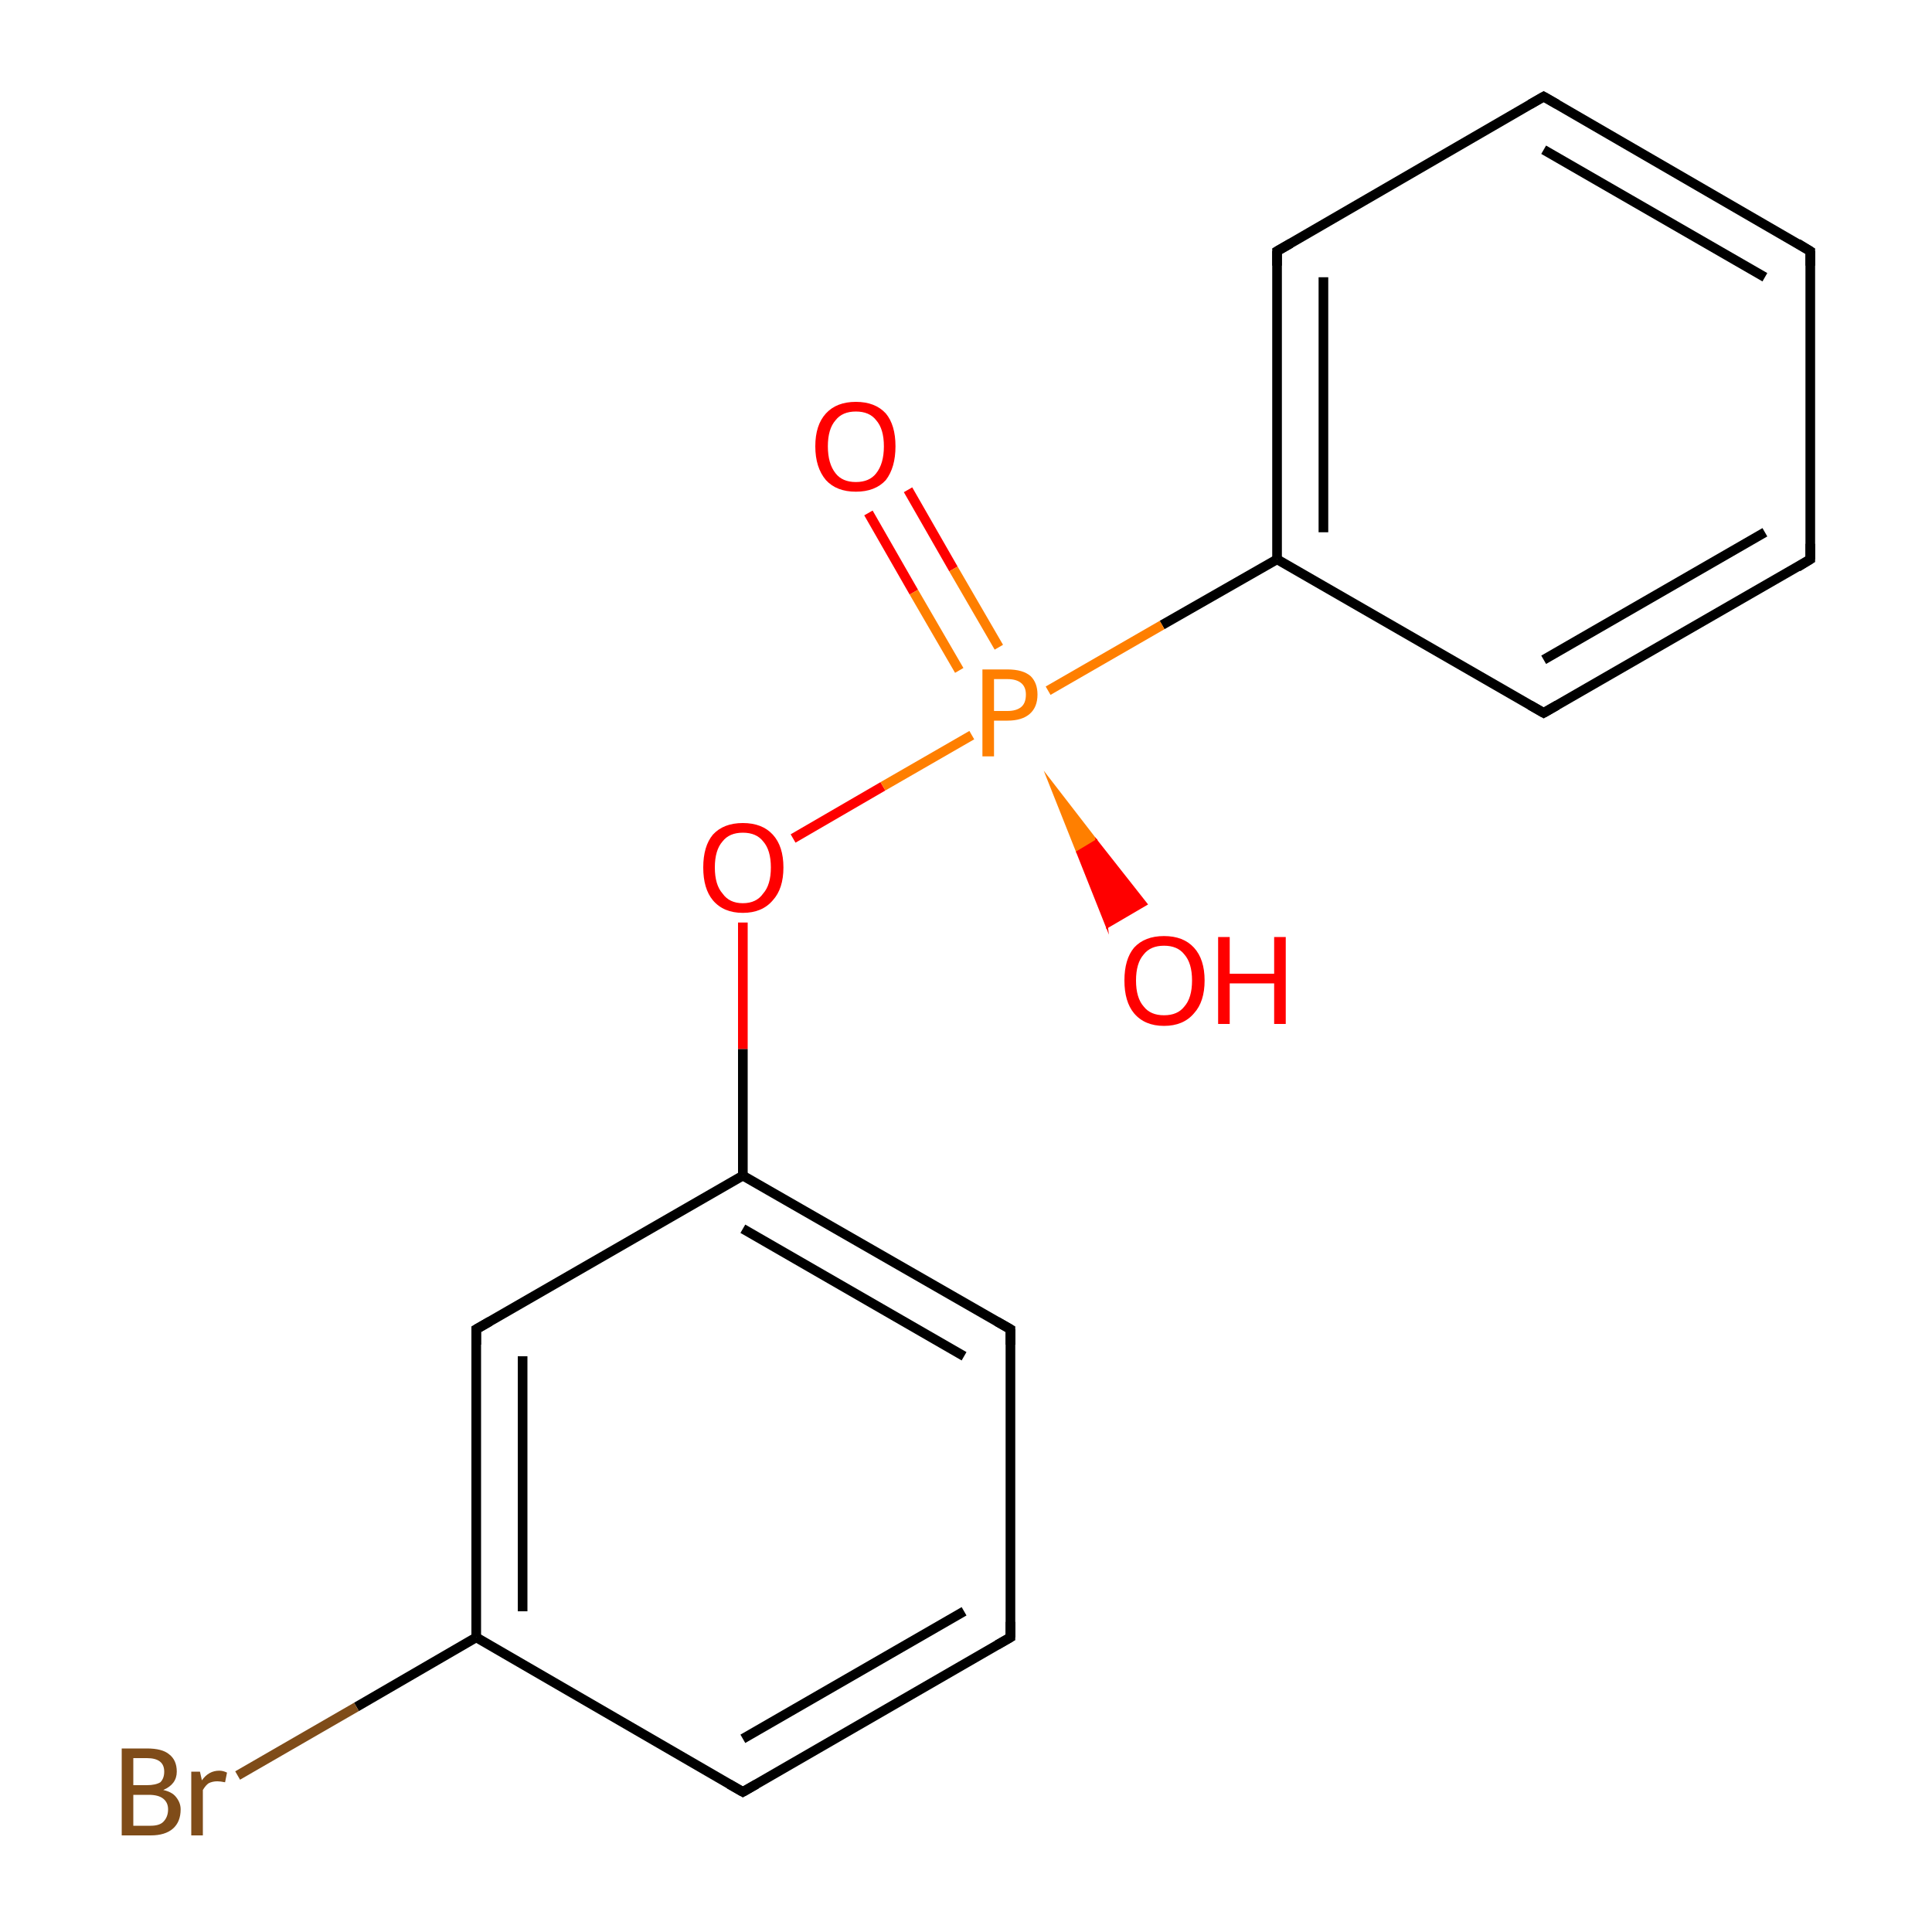 <?xml version='1.0' encoding='iso-8859-1'?>
<svg version='1.1' baseProfile='full'
              xmlns='http://www.w3.org/2000/svg'
                      xmlns:rdkit='http://www.rdkit.org/xml'
                      xmlns:xlink='http://www.w3.org/1999/xlink'
                  xml:space='preserve'
width='200px' height='200px' viewBox='0 0 200 200'>
<!-- END OF HEADER -->
<rect style='opacity:1.0;fill:#FFFFFF;stroke:none' width='200.0' height='200.0' x='0.0' y='0.0'> </rect>
<path class='bond-0 atom-0 atom-1' d='M 187.4,57.9 L 159.8,73.8' style='fill:none;fill-rule:evenodd;stroke:#000000;stroke-width:1.0px;stroke-linecap:butt;stroke-linejoin:miter;stroke-opacity:1' />
<path class='bond-0 atom-0 atom-1' d='M 182.7,55.1 L 159.8,68.3' style='fill:none;fill-rule:evenodd;stroke:#000000;stroke-width:1.0px;stroke-linecap:butt;stroke-linejoin:miter;stroke-opacity:1' />
<path class='bond-1 atom-0 atom-5' d='M 187.4,57.9 L 187.4,26.0' style='fill:none;fill-rule:evenodd;stroke:#000000;stroke-width:1.0px;stroke-linecap:butt;stroke-linejoin:miter;stroke-opacity:1' />
<path class='bond-2 atom-1 atom-2' d='M 159.8,73.8 L 132.2,57.9' style='fill:none;fill-rule:evenodd;stroke:#000000;stroke-width:1.0px;stroke-linecap:butt;stroke-linejoin:miter;stroke-opacity:1' />
<path class='bond-3 atom-2 atom-3' d='M 132.2,57.9 L 132.2,26.0' style='fill:none;fill-rule:evenodd;stroke:#000000;stroke-width:1.0px;stroke-linecap:butt;stroke-linejoin:miter;stroke-opacity:1' />
<path class='bond-3 atom-2 atom-3' d='M 137.0,55.1 L 137.0,28.7' style='fill:none;fill-rule:evenodd;stroke:#000000;stroke-width:1.0px;stroke-linecap:butt;stroke-linejoin:miter;stroke-opacity:1' />
<path class='bond-4 atom-2 atom-15' d='M 132.2,57.9 L 120.3,64.7' style='fill:none;fill-rule:evenodd;stroke:#000000;stroke-width:1.0px;stroke-linecap:butt;stroke-linejoin:miter;stroke-opacity:1' />
<path class='bond-4 atom-2 atom-15' d='M 120.3,64.7 L 108.5,71.5' style='fill:none;fill-rule:evenodd;stroke:#FF7F00;stroke-width:1.0px;stroke-linecap:butt;stroke-linejoin:miter;stroke-opacity:1' />
<path class='bond-5 atom-3 atom-4' d='M 132.2,26.0 L 159.8,10.0' style='fill:none;fill-rule:evenodd;stroke:#000000;stroke-width:1.0px;stroke-linecap:butt;stroke-linejoin:miter;stroke-opacity:1' />
<path class='bond-6 atom-4 atom-5' d='M 159.8,10.0 L 187.4,26.0' style='fill:none;fill-rule:evenodd;stroke:#000000;stroke-width:1.0px;stroke-linecap:butt;stroke-linejoin:miter;stroke-opacity:1' />
<path class='bond-6 atom-4 atom-5' d='M 159.8,15.5 L 182.7,28.7' style='fill:none;fill-rule:evenodd;stroke:#000000;stroke-width:1.0px;stroke-linecap:butt;stroke-linejoin:miter;stroke-opacity:1' />
<path class='bond-7 atom-6 atom-15' d='M 94.0,50.7 L 98.7,58.9' style='fill:none;fill-rule:evenodd;stroke:#FF0000;stroke-width:1.0px;stroke-linecap:butt;stroke-linejoin:miter;stroke-opacity:1' />
<path class='bond-7 atom-6 atom-15' d='M 98.7,58.9 L 103.4,67.0' style='fill:none;fill-rule:evenodd;stroke:#FF7F00;stroke-width:1.0px;stroke-linecap:butt;stroke-linejoin:miter;stroke-opacity:1' />
<path class='bond-7 atom-6 atom-15' d='M 89.9,53.1 L 94.6,61.3' style='fill:none;fill-rule:evenodd;stroke:#FF0000;stroke-width:1.0px;stroke-linecap:butt;stroke-linejoin:miter;stroke-opacity:1' />
<path class='bond-7 atom-6 atom-15' d='M 94.6,61.3 L 99.3,69.4' style='fill:none;fill-rule:evenodd;stroke:#FF7F00;stroke-width:1.0px;stroke-linecap:butt;stroke-linejoin:miter;stroke-opacity:1' />
<path class='bond-8 atom-15 atom-7' d='M 108.4,80.4 L 113.5,87.0 L 111.5,88.2 Z' style='fill:#FF7F00;fill-rule:evenodd;fill-opacity:1;stroke:#FF7F00;stroke-width:0.2px;stroke-linecap:butt;stroke-linejoin:miter;stroke-miterlimit:10;stroke-opacity:1;' />
<path class='bond-8 atom-15 atom-7' d='M 113.5,87.0 L 114.6,96.0 L 118.7,93.6 Z' style='fill:#FF0000;fill-rule:evenodd;fill-opacity:1;stroke:#FF0000;stroke-width:0.2px;stroke-linecap:butt;stroke-linejoin:miter;stroke-miterlimit:10;stroke-opacity:1;' />
<path class='bond-8 atom-15 atom-7' d='M 113.5,87.0 L 111.5,88.2 L 114.6,96.0 Z' style='fill:#FF0000;fill-rule:evenodd;fill-opacity:1;stroke:#FF0000;stroke-width:0.2px;stroke-linecap:butt;stroke-linejoin:miter;stroke-miterlimit:10;stroke-opacity:1;' />
<path class='bond-9 atom-8 atom-9' d='M 76.9,95.5 L 76.9,108.6' style='fill:none;fill-rule:evenodd;stroke:#FF0000;stroke-width:1.0px;stroke-linecap:butt;stroke-linejoin:miter;stroke-opacity:1' />
<path class='bond-9 atom-8 atom-9' d='M 76.9,108.6 L 76.9,121.7' style='fill:none;fill-rule:evenodd;stroke:#000000;stroke-width:1.0px;stroke-linecap:butt;stroke-linejoin:miter;stroke-opacity:1' />
<path class='bond-10 atom-8 atom-15' d='M 82.1,86.8 L 91.4,81.4' style='fill:none;fill-rule:evenodd;stroke:#FF0000;stroke-width:1.0px;stroke-linecap:butt;stroke-linejoin:miter;stroke-opacity:1' />
<path class='bond-10 atom-8 atom-15' d='M 91.4,81.4 L 100.6,76.1' style='fill:none;fill-rule:evenodd;stroke:#FF7F00;stroke-width:1.0px;stroke-linecap:butt;stroke-linejoin:miter;stroke-opacity:1' />
<path class='bond-11 atom-9 atom-10' d='M 76.9,121.7 L 104.6,137.6' style='fill:none;fill-rule:evenodd;stroke:#000000;stroke-width:1.0px;stroke-linecap:butt;stroke-linejoin:miter;stroke-opacity:1' />
<path class='bond-11 atom-9 atom-10' d='M 76.9,127.2 L 99.8,140.4' style='fill:none;fill-rule:evenodd;stroke:#000000;stroke-width:1.0px;stroke-linecap:butt;stroke-linejoin:miter;stroke-opacity:1' />
<path class='bond-12 atom-9 atom-14' d='M 76.9,121.7 L 49.3,137.6' style='fill:none;fill-rule:evenodd;stroke:#000000;stroke-width:1.0px;stroke-linecap:butt;stroke-linejoin:miter;stroke-opacity:1' />
<path class='bond-13 atom-10 atom-11' d='M 104.6,137.6 L 104.6,169.5' style='fill:none;fill-rule:evenodd;stroke:#000000;stroke-width:1.0px;stroke-linecap:butt;stroke-linejoin:miter;stroke-opacity:1' />
<path class='bond-14 atom-11 atom-12' d='M 104.6,169.5 L 76.9,185.5' style='fill:none;fill-rule:evenodd;stroke:#000000;stroke-width:1.0px;stroke-linecap:butt;stroke-linejoin:miter;stroke-opacity:1' />
<path class='bond-14 atom-11 atom-12' d='M 99.8,166.8 L 76.9,180.0' style='fill:none;fill-rule:evenodd;stroke:#000000;stroke-width:1.0px;stroke-linecap:butt;stroke-linejoin:miter;stroke-opacity:1' />
<path class='bond-15 atom-12 atom-13' d='M 76.9,185.5 L 49.3,169.5' style='fill:none;fill-rule:evenodd;stroke:#000000;stroke-width:1.0px;stroke-linecap:butt;stroke-linejoin:miter;stroke-opacity:1' />
<path class='bond-16 atom-13 atom-14' d='M 49.3,169.5 L 49.3,137.6' style='fill:none;fill-rule:evenodd;stroke:#000000;stroke-width:1.0px;stroke-linecap:butt;stroke-linejoin:miter;stroke-opacity:1' />
<path class='bond-16 atom-13 atom-14' d='M 54.1,166.8 L 54.1,140.4' style='fill:none;fill-rule:evenodd;stroke:#000000;stroke-width:1.0px;stroke-linecap:butt;stroke-linejoin:miter;stroke-opacity:1' />
<path class='bond-17 atom-13 atom-16' d='M 49.3,169.5 L 36.9,176.7' style='fill:none;fill-rule:evenodd;stroke:#000000;stroke-width:1.0px;stroke-linecap:butt;stroke-linejoin:miter;stroke-opacity:1' />
<path class='bond-17 atom-13 atom-16' d='M 36.9,176.7 L 24.6,183.8' style='fill:none;fill-rule:evenodd;stroke:#7F4C19;stroke-width:1.0px;stroke-linecap:butt;stroke-linejoin:miter;stroke-opacity:1' />
<path d='M 186.1,58.7 L 187.4,57.9 L 187.4,56.3' style='fill:none;stroke:#000000;stroke-width:1.0px;stroke-linecap:butt;stroke-linejoin:miter;stroke-miterlimit:10;stroke-opacity:1;' />
<path d='M 161.2,73.0 L 159.8,73.8 L 158.4,73.0' style='fill:none;stroke:#000000;stroke-width:1.0px;stroke-linecap:butt;stroke-linejoin:miter;stroke-miterlimit:10;stroke-opacity:1;' />
<path d='M 132.2,27.5 L 132.2,26.0 L 133.6,25.2' style='fill:none;stroke:#000000;stroke-width:1.0px;stroke-linecap:butt;stroke-linejoin:miter;stroke-miterlimit:10;stroke-opacity:1;' />
<path d='M 158.4,10.8 L 159.8,10.0 L 161.2,10.8' style='fill:none;stroke:#000000;stroke-width:1.0px;stroke-linecap:butt;stroke-linejoin:miter;stroke-miterlimit:10;stroke-opacity:1;' />
<path d='M 187.4,27.5 L 187.4,26.0 L 186.1,25.2' style='fill:none;stroke:#000000;stroke-width:1.0px;stroke-linecap:butt;stroke-linejoin:miter;stroke-miterlimit:10;stroke-opacity:1;' />
<path d='M 103.2,136.8 L 104.6,137.6 L 104.6,139.2' style='fill:none;stroke:#000000;stroke-width:1.0px;stroke-linecap:butt;stroke-linejoin:miter;stroke-miterlimit:10;stroke-opacity:1;' />
<path d='M 104.6,167.9 L 104.6,169.5 L 103.2,170.3' style='fill:none;stroke:#000000;stroke-width:1.0px;stroke-linecap:butt;stroke-linejoin:miter;stroke-miterlimit:10;stroke-opacity:1;' />
<path d='M 78.3,184.7 L 76.9,185.5 L 75.5,184.7' style='fill:none;stroke:#000000;stroke-width:1.0px;stroke-linecap:butt;stroke-linejoin:miter;stroke-miterlimit:10;stroke-opacity:1;' />
<path d='M 50.7,136.8 L 49.3,137.6 L 49.3,139.2' style='fill:none;stroke:#000000;stroke-width:1.0px;stroke-linecap:butt;stroke-linejoin:miter;stroke-miterlimit:10;stroke-opacity:1;' />
<path class='atom-6' d='M 84.4 46.2
Q 84.4 44.0, 85.5 42.8
Q 86.6 41.6, 88.6 41.6
Q 90.6 41.6, 91.7 42.8
Q 92.7 44.0, 92.7 46.2
Q 92.7 48.4, 91.7 49.7
Q 90.6 50.9, 88.6 50.9
Q 86.6 50.9, 85.5 49.7
Q 84.4 48.4, 84.4 46.2
M 88.6 49.9
Q 90.0 49.9, 90.7 49.0
Q 91.5 48.0, 91.5 46.2
Q 91.5 44.4, 90.7 43.5
Q 90.0 42.6, 88.6 42.6
Q 87.2 42.6, 86.5 43.5
Q 85.7 44.4, 85.7 46.2
Q 85.7 48.0, 86.5 49.0
Q 87.2 49.9, 88.6 49.9
' fill='#FF0000'/>
<path class='atom-7' d='M 116.4 101.5
Q 116.4 99.3, 117.4 98.1
Q 118.5 96.9, 120.5 96.9
Q 122.5 96.9, 123.6 98.1
Q 124.7 99.3, 124.7 101.5
Q 124.7 103.7, 123.6 104.9
Q 122.5 106.2, 120.5 106.2
Q 118.5 106.2, 117.4 104.9
Q 116.4 103.7, 116.4 101.5
M 120.5 105.1
Q 121.9 105.1, 122.6 104.2
Q 123.4 103.3, 123.4 101.5
Q 123.4 99.7, 122.6 98.8
Q 121.9 97.9, 120.5 97.9
Q 119.1 97.9, 118.4 98.8
Q 117.6 99.7, 117.6 101.5
Q 117.6 103.3, 118.4 104.2
Q 119.1 105.1, 120.5 105.1
' fill='#FF0000'/>
<path class='atom-7' d='M 126.1 97.0
L 127.3 97.0
L 127.3 100.8
L 131.9 100.8
L 131.9 97.0
L 133.1 97.0
L 133.1 106.0
L 131.9 106.0
L 131.9 101.8
L 127.3 101.8
L 127.3 106.0
L 126.1 106.0
L 126.1 97.0
' fill='#FF0000'/>
<path class='atom-8' d='M 72.8 89.8
Q 72.8 87.6, 73.8 86.4
Q 74.9 85.2, 76.9 85.2
Q 78.9 85.2, 80.0 86.4
Q 81.1 87.6, 81.1 89.8
Q 81.1 92.0, 80.0 93.2
Q 78.9 94.5, 76.9 94.5
Q 74.9 94.5, 73.8 93.2
Q 72.8 92.0, 72.8 89.8
M 76.9 93.5
Q 78.3 93.5, 79.0 92.5
Q 79.8 91.6, 79.8 89.8
Q 79.8 88.0, 79.0 87.1
Q 78.3 86.2, 76.9 86.2
Q 75.5 86.2, 74.8 87.1
Q 74.0 88.0, 74.0 89.8
Q 74.0 91.6, 74.8 92.5
Q 75.5 93.5, 76.9 93.5
' fill='#FF0000'/>
<path class='atom-15' d='M 104.3 69.3
Q 105.9 69.3, 106.7 70.0
Q 107.4 70.7, 107.4 71.9
Q 107.4 73.2, 106.6 73.9
Q 105.8 74.6, 104.3 74.6
L 102.9 74.6
L 102.9 78.3
L 101.7 78.3
L 101.7 69.3
L 104.3 69.3
M 104.3 73.6
Q 105.2 73.6, 105.7 73.2
Q 106.2 72.8, 106.2 71.9
Q 106.2 71.1, 105.7 70.7
Q 105.2 70.3, 104.3 70.3
L 102.9 70.3
L 102.9 73.6
L 104.3 73.6
' fill='#FF7F00'/>
<path class='atom-16' d='M 16.9 185.3
Q 17.8 185.5, 18.2 186.0
Q 18.7 186.6, 18.7 187.3
Q 18.7 188.6, 17.9 189.3
Q 17.1 190.0, 15.6 190.0
L 12.6 190.0
L 12.6 181.0
L 15.2 181.0
Q 16.8 181.0, 17.5 181.6
Q 18.3 182.2, 18.3 183.4
Q 18.3 184.7, 16.9 185.3
M 13.8 182.0
L 13.8 184.8
L 15.2 184.8
Q 16.1 184.8, 16.6 184.5
Q 17.0 184.1, 17.0 183.4
Q 17.0 182.0, 15.2 182.0
L 13.8 182.0
M 15.6 189.0
Q 16.5 189.0, 16.9 188.6
Q 17.4 188.1, 17.4 187.3
Q 17.4 186.6, 16.9 186.2
Q 16.4 185.8, 15.4 185.8
L 13.8 185.8
L 13.8 189.0
L 15.6 189.0
' fill='#7F4C19'/>
<path class='atom-16' d='M 20.7 183.4
L 20.9 184.3
Q 21.6 183.3, 22.7 183.3
Q 23.1 183.3, 23.5 183.5
L 23.3 184.5
Q 22.8 184.4, 22.5 184.4
Q 22.0 184.4, 21.6 184.6
Q 21.3 184.8, 21.0 185.3
L 21.0 190.0
L 19.8 190.0
L 19.8 183.4
L 20.7 183.4
' fill='#7F4C19'/>
</svg>
